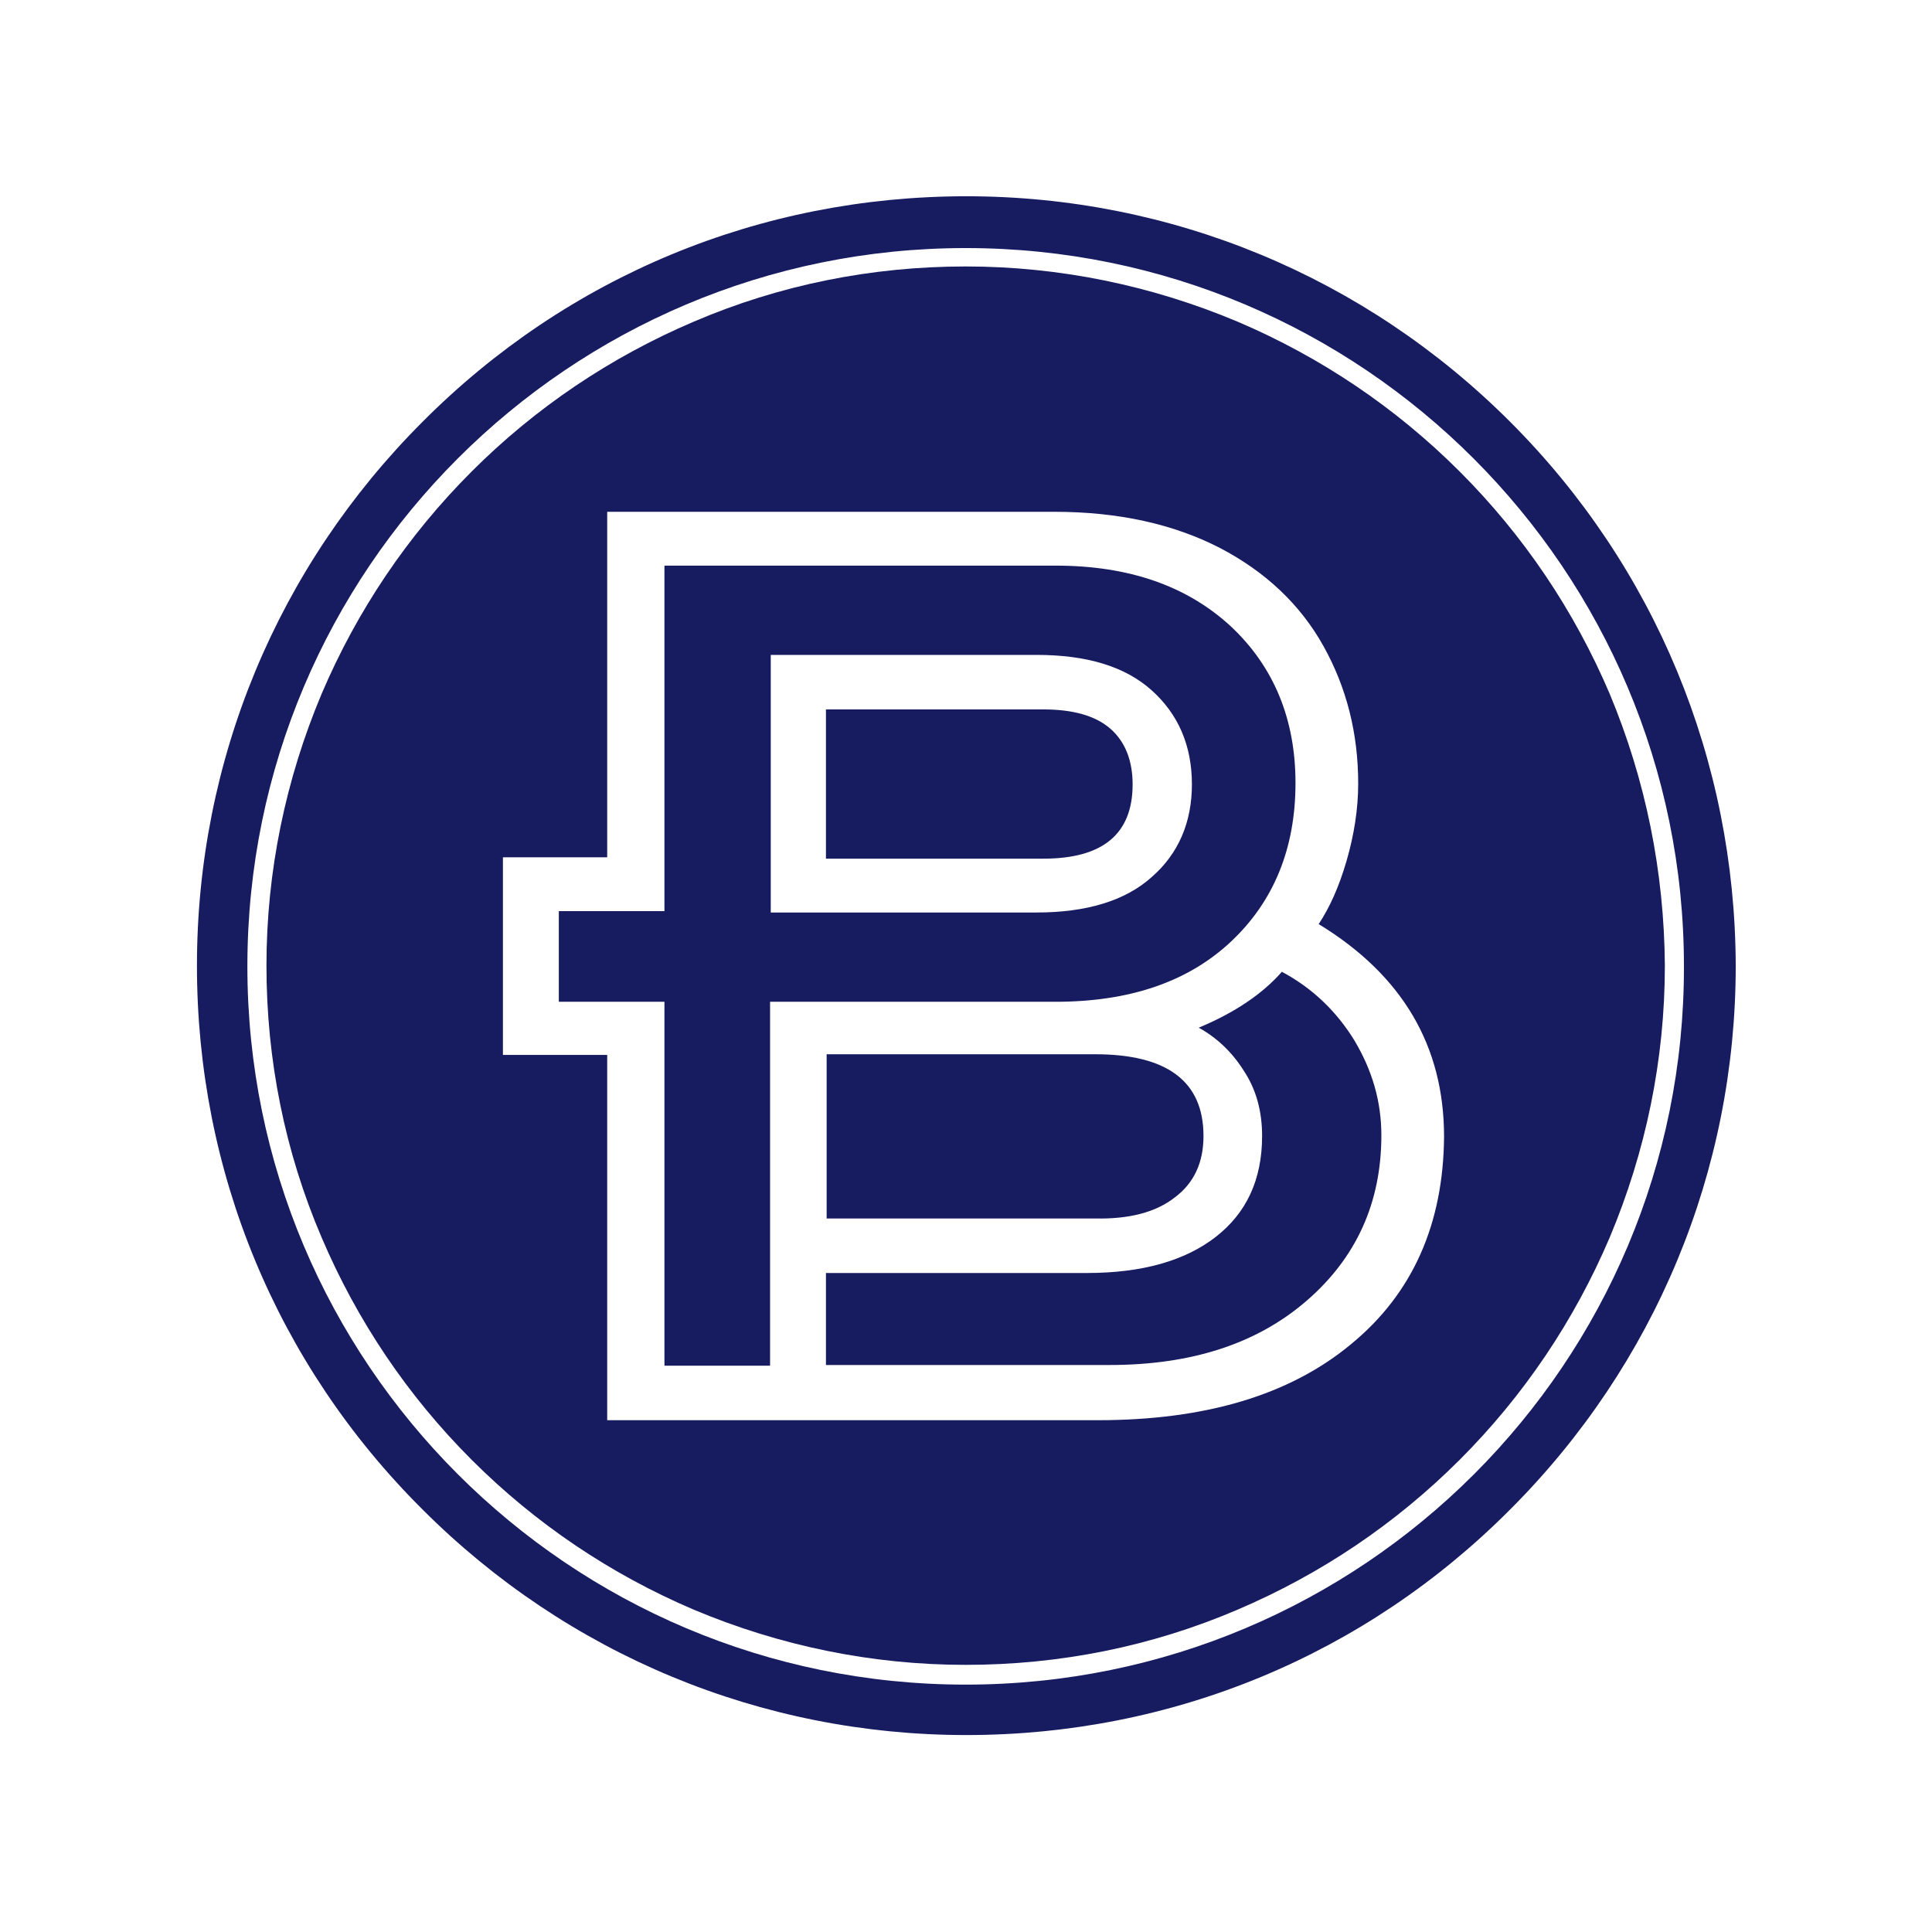 <?xml version="1.0" encoding="utf-8"?>
<!-- Generator: Adobe Illustrator 25.0.1, SVG Export Plug-In . SVG Version: 6.00 Build 0)  -->
<svg version="1.1" id="레이어_1" xmlns="http://www.w3.org/2000/svg" xmlns:xlink="http://www.w3.org/1999/xlink" x="0px"
	 y="0px" viewBox="0 0 283.5 283.5" style="enable-background:new 0 0 283.5 283.5;" xml:space="preserve">
<style type="text/css">
	.st0{fill:#171B60;}
</style>
<g>
	<path class="st0" d="M180.6,138.2c6.3-5.9,9.5-13.7,9.5-23.3c0-9.4-3.2-17.1-9.5-23c-6.4-5.9-14.9-8.9-25.7-8.9H97.5v50.7H82V147
		h15.5v53.4h15.5V147h41.9C165.7,147,174.3,144.1,180.6,138.2z M113.1,134V96.1h39c7.4,0,13,1.7,16.9,5.2c3.9,3.5,5.9,8.1,5.9,13.8
		c0,5.6-2,10.2-5.9,13.6c-3.9,3.5-9.6,5.2-16.9,5.2H113.1z"/>
	<path class="st0" d="M153.1,104.1h-31.9V126h31.9c8.7,0,13.1-3.6,13.1-10.9c0-3.5-1.1-6.3-3.3-8.2
		C160.7,105,157.4,104.1,153.1,104.1z"/>
	<path class="st0" d="M172.4,175.7c2.8-2.1,4.2-5.1,4.2-9c0-8-5.3-12-15.9-12h-39.4v24.1h39.4C165.7,178.9,169.6,177.9,172.4,175.7z
		"/>
	<path class="st0" d="M188.1,142.6c-2.8,3.2-6.9,6-12.2,8.2c2.7,1.5,4.9,3.6,6.6,6.3c1.8,2.7,2.7,5.9,2.7,9.6
		c0,6.4-2.3,11.3-6.8,14.8c-4.5,3.5-10.8,5.3-18.9,5.3h-38.3v13.5h41.6c12,0,21.6-3.1,28.9-9.4c7.3-6.3,11-14.4,11-24.3
		c0-4.9-1.3-9.5-4-14C196.1,148.4,192.6,145,188.1,142.6z"/>
	<path class="st0" d="M236.2,101.8c-5.2-12.2-12.6-23.2-22-32.6c-9.4-9.4-20.4-16.8-32.6-22c-12.6-5.3-26.1-8.1-39.9-8.1
		c-13.8,0-27.3,2.7-39.9,8.1c-12.2,5.2-23.2,12.6-32.6,22c-9.4,9.4-16.8,20.4-22,32.6c-5.3,12.6-8.1,26.1-8.1,39.9
		c0,13.8,2.7,27.3,8.1,39.9c5.2,12.2,12.6,23.2,22,32.6c9.4,9.4,20.4,16.8,32.6,22c12.6,5.3,26.1,8.1,39.9,8.1
		c13.8,0,27.3-2.7,39.9-8.1c12.2-5.2,23.2-12.6,32.6-22c9.4-9.4,16.8-20.4,22-32.6c5.3-12.6,8.1-26.1,8.1-39.9
		C244.2,127.9,241.5,114.5,236.2,101.8z M198.3,197.2c-9,7.5-21.4,11.2-37.2,11.2h-72v-53.6H73.8v-29h15.3V75.1h65.6
		c9.4,0,17.5,1.8,24.3,5.3c6.7,3.5,11.8,8.3,15.2,14.4c3.4,6.1,5.1,12.8,5.1,20.2c0,3.7-0.6,7.5-1.7,11.3c-1.1,3.8-2.5,6.9-4.1,9.3
		c12.3,7.5,18.4,17.9,18.4,31.2C211.8,179.6,207.3,189.8,198.3,197.2z"/>
	<path class="st0" d="M221.6,61.9c-21.3-21.3-49.7-33.1-79.8-33.1c-30.2,0-58.5,11.7-79.8,33.1c-21.3,21.3-33.1,49.7-33.1,79.8
		c0,30.2,11.7,58.5,33.1,79.8c21.3,21.3,49.7,33.1,79.8,33.1c30.2,0,58.5-11.7,79.8-33.1c21.3-21.3,33.1-49.7,33.1-79.8
		C254.6,111.6,242.9,83.2,221.6,61.9z M141.7,247.2c-58.2,0-105.4-47.2-105.4-105.4c0-58.2,47.2-105.4,105.4-105.4
		c58.2,0,105.4,47.2,105.4,105.4C247.2,200,200,247.2,141.7,247.2z"/>
</g>
</svg>
